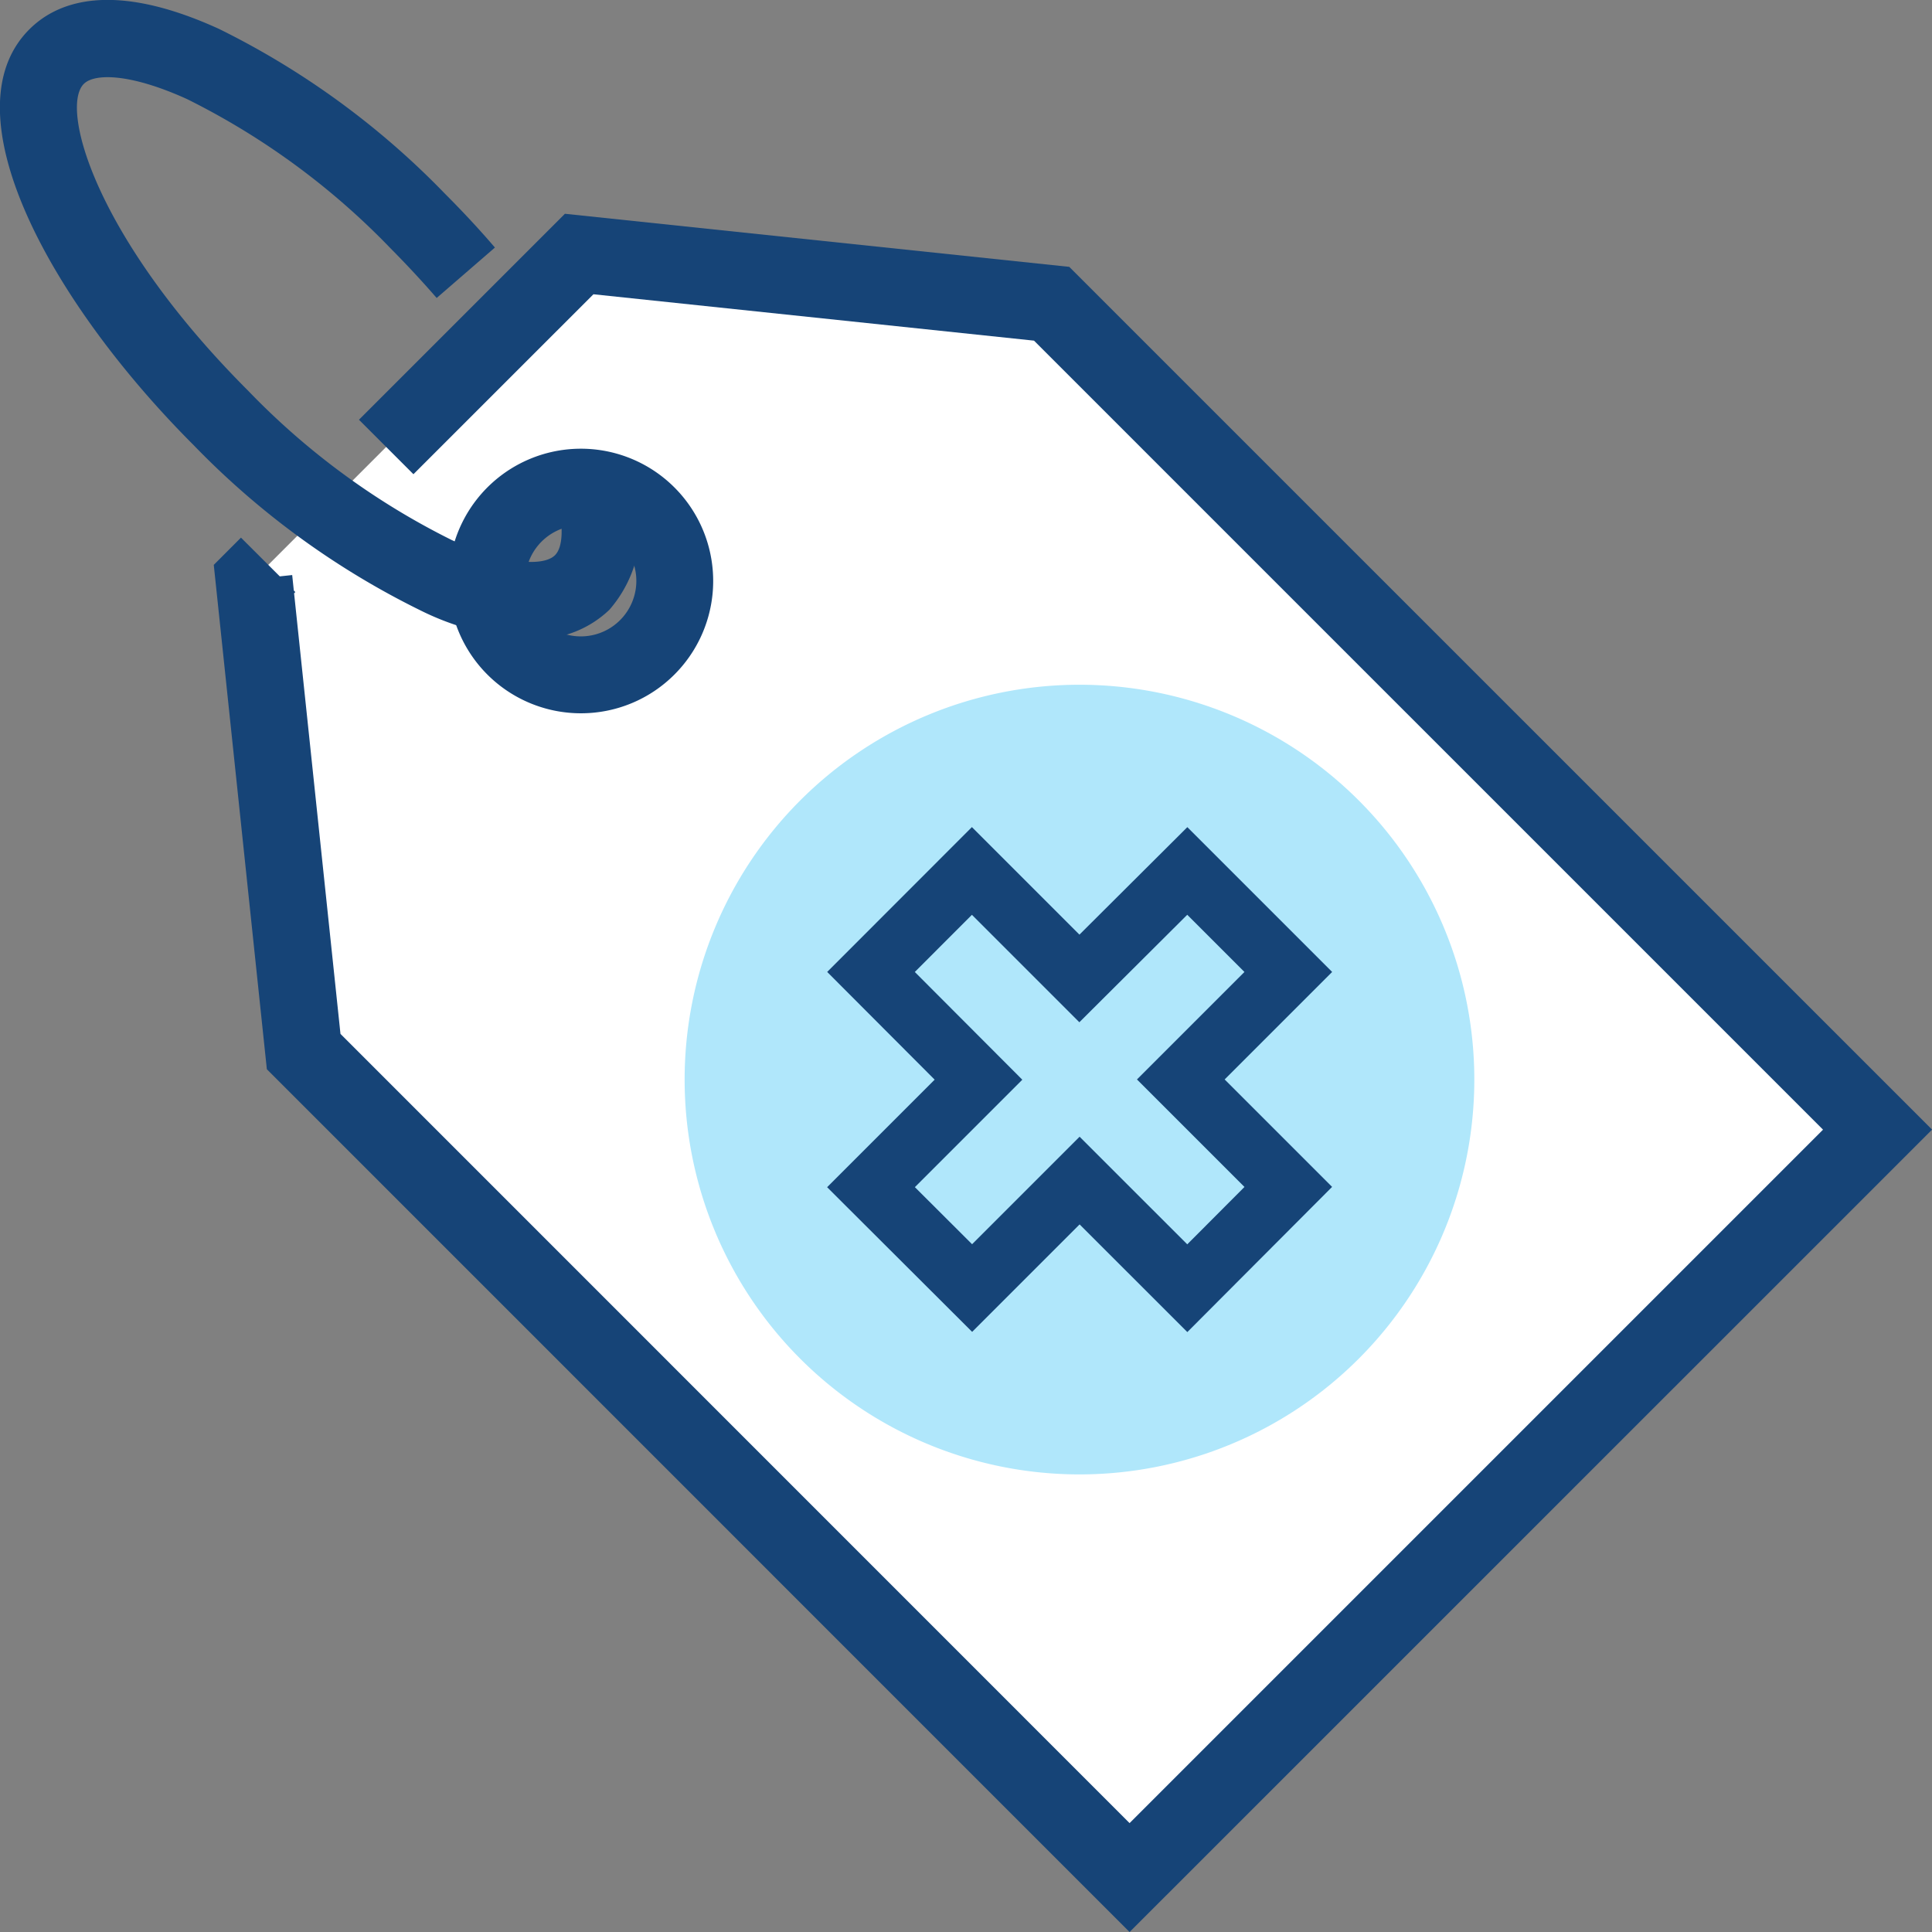 <svg xmlns="http://www.w3.org/2000/svg" width="46.734" height="46.735" viewBox="0 0 46.734 46.735"><rect x="0" y="0" width="46.734" height="46.735" fill="#808080" stroke="none"/><g transform="translate(-544.941 -1261.786)"><g transform="translate(544.941 1261.785)"><g transform="translate(5.171 5.172)"><path d="M114.18,1215.782l-.344.344,1.2,11.427,19.977,19.979,9.046-9.046,9.046-9.046-19.979-19.977-11.427-1.2-4.668,4.667m6.315,4.845a2.273,2.273,0,1,1,0-3.215A2.273,2.273,0,0,1,123.349,1217.774Z" transform="translate(-112.863 -1207.287)" fill="#fff"/><path d="M133.9,1247.735l-20.869-20.871-1.284-12.2.658-.659.939.937.3-.032.039.374.037.037-.03.031,1.122,10.657L133.9,1245.1l16.774-16.774-19.086-19.086-10.657-1.122-4.354,4.353-1.318-1.318,4.982-4.982,12.2,1.284,20.871,20.87Zm-13.275-29.481a3.2,3.2,0,1,1,2.266-.938A3.192,3.192,0,0,1,120.625,1218.254Zm0-4.546a1.343,1.343,0,1,0,.95.393A1.331,1.331,0,0,0,120.625,1213.708Z" transform="translate(-111.747 -1206.171)" fill="#164477"/></g><g transform="translate(16.563 16.564)"><path d="M152.5,1233.419a9.551,9.551,0,1,1-13.508,0A9.552,9.552,0,0,1,152.5,1233.419Z" transform="translate(-136.197 -1230.621)" fill="#b0e7fb"/></g><g transform="translate(0 0)"><path d="M113.5,1210.53a6.628,6.628,0,0,1-2.7-.7,19.746,19.746,0,0,1-5.467-3.987c-3.487-3.488-5.972-8.062-3.976-10.058.657-.658,1.987-1.2,4.59-.011a19.731,19.731,0,0,1,5.466,3.988c.42.42.827.856,1.207,1.3l-1.409,1.22c-.351-.405-.726-.808-1.115-1.2a17.852,17.852,0,0,0-4.921-3.61c-1.363-.62-2.237-.631-2.5-.368-.585.585.288,3.735,3.976,7.422a17.848,17.848,0,0,0,4.922,3.61c1.361.62,2.236.631,2.5.368.192-.192.213-.684.057-1.319l1.81-.444a3.05,3.05,0,0,1-.55,3.082A2.559,2.559,0,0,1,113.5,1210.53Z" transform="translate(-100.648 -1195.073)" fill="#164477"/></g></g><path d="M5.046,7.489l-2.6,2.6L0,7.649l2.6-2.6L0,2.443,2.441,0l2.6,2.6L7.651,0l2.443,2.443-2.6,2.6,2.6,2.6L7.651,10.093Z" transform="translate(566.01 1282.854)" fill="none" stroke="#164477" stroke-width="1.5"/></g></svg>